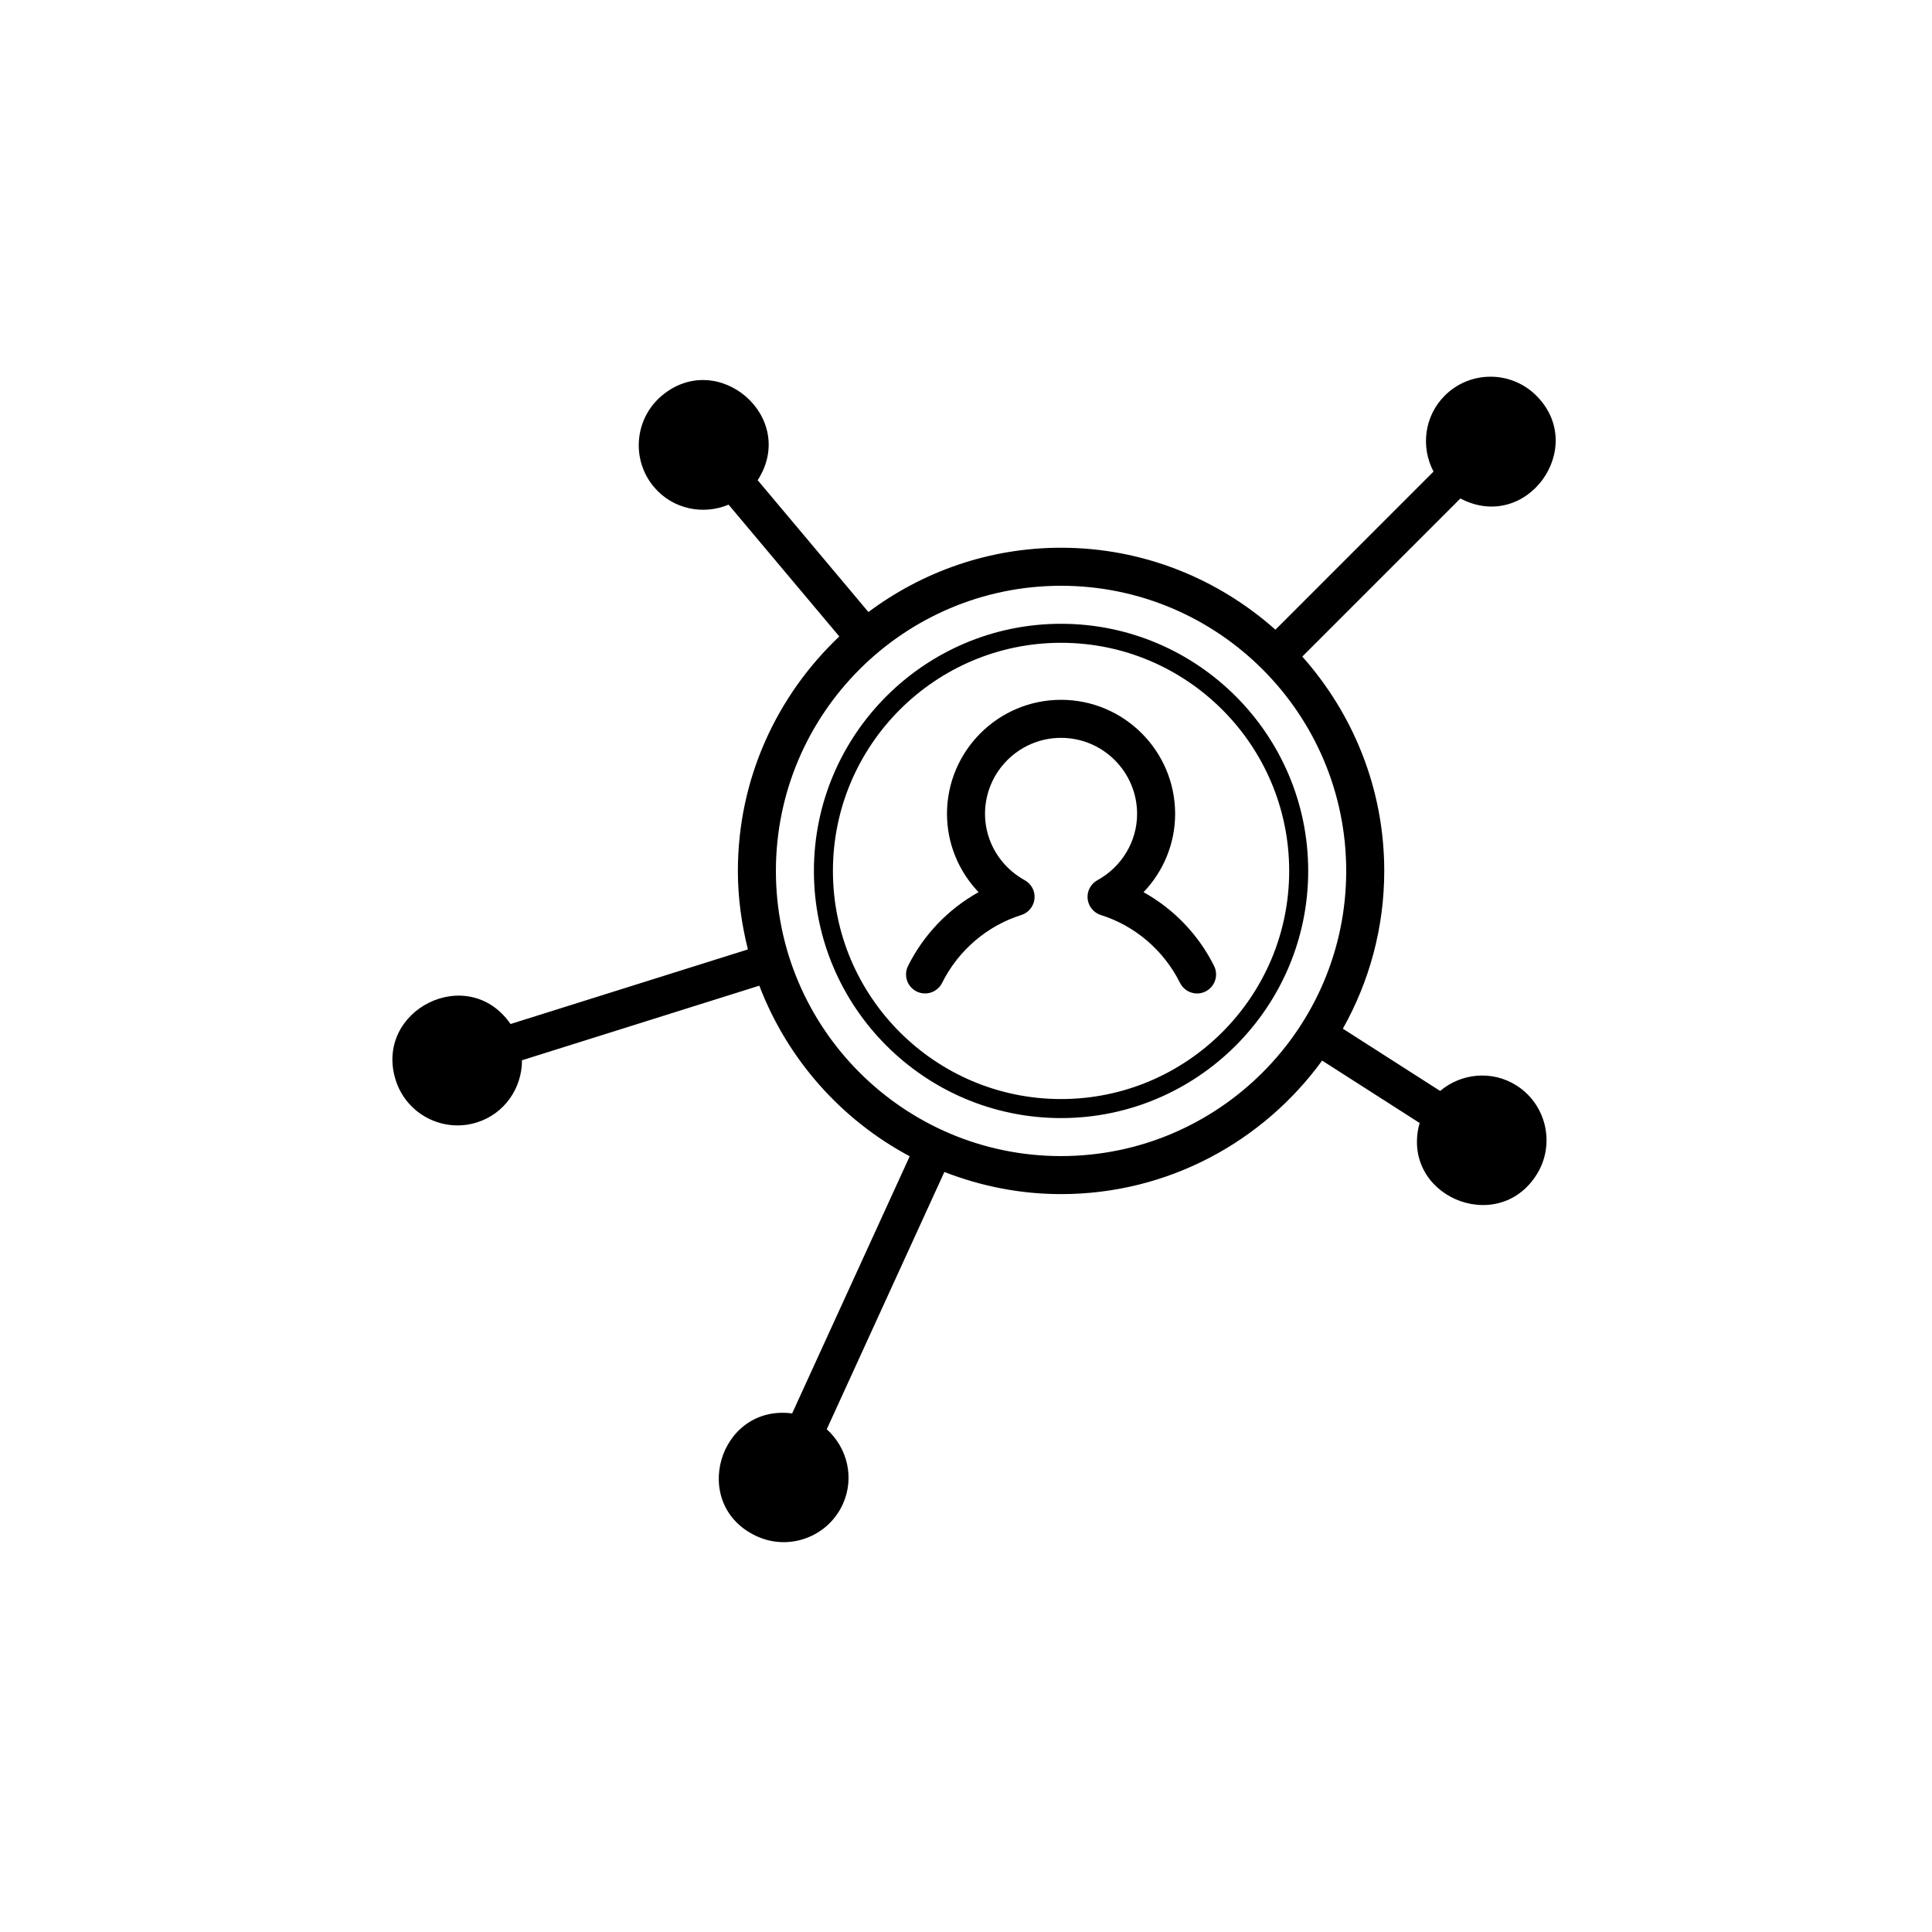 <?xml version="1.0" encoding="UTF-8"?>
<!-- Uploaded to: SVG Repo, www.svgrepo.com, Generator: SVG Repo Mixer Tools -->
<svg fill="#000000" width="800px" height="800px" version="1.1" viewBox="144 144 512 512" xmlns="http://www.w3.org/2000/svg">
 <path d="m425.19 309.31c-36.113 0-65.496 29.383-65.496 65.496 0 36.113 29.383 65.496 65.496 65.496s65.496-29.383 65.496-65.496c0-36.113-29.383-65.496-65.496-65.496zm0 125.95c-33.336 0-60.457-27.121-60.457-60.457 0-33.336 27.121-60.457 60.457-60.457s60.457 27.121 60.457 60.457c0 33.336-27.117 60.457-60.457 60.457zm40.555-35.273c1.238 2.488 0.227 5.516-2.262 6.758-2.492 1.246-5.523 0.223-6.758-2.262-4.289-8.602-11.93-15.16-20.988-17.992-1.926-0.605-3.301-2.301-3.508-4.309-0.195-2.012 0.816-3.945 2.594-4.918 6.492-3.57 10.52-10.305 10.52-17.574 0-11.113-9.039-20.152-20.152-20.152s-20.152 9.039-20.152 20.152c0 7.269 4.031 14.008 10.523 17.574 1.777 0.973 2.793 2.906 2.594 4.918-0.207 2.004-1.582 3.703-3.508 4.309-9.047 2.832-16.703 9.391-20.988 17.996-1.238 2.481-4.266 3.496-6.758 2.258-2.492-1.238-3.5-4.266-2.262-6.758 4.137-8.305 10.727-15.129 18.695-19.555-5.293-5.527-8.371-12.926-8.371-20.742 0-16.672 13.559-30.23 30.23-30.23s30.23 13.559 30.23 30.23c0 7.82-3.078 15.215-8.375 20.746 7.969 4.422 14.562 11.246 18.695 19.551zm80.195 31.711c-6.484-4.152-14.691-3.309-20.289 1.414l-25.781-16.5c6.953-12.375 10.969-26.625 10.969-41.809 0-21.805-8.258-41.664-21.719-56.805l41.898-41.902c17.551 9.238 33.863-13.516 20.125-27.246-6.695-6.691-17.59-6.695-24.273 0-5.453 5.445-6.387 13.645-2.973 20.121l-41.898 41.902c-15.141-13.461-35.004-21.719-56.809-21.719-19.141 0-36.773 6.387-51.051 17.039l-29.348-34.938c10.738-16.684-10.527-34.895-25.398-22.406-7.25 6.086-8.191 16.941-2.102 24.188 4.953 5.898 13.039 7.543 19.789 4.699l29.344 34.93c-16.512 15.625-26.879 37.668-26.879 62.137 0 7.184 0.988 14.125 2.66 20.801l-62.902 19.77c-11.285-16.309-36.266-3.676-30.445 14.848 2.836 9.027 12.496 14.07 21.527 11.23 7.344-2.301 11.969-9.133 11.941-16.469l62.902-19.77c7.422 19.438 21.66 35.52 39.855 45.207l-31.156 68.148c-19.469-2.519-27.348 24.336-9.344 32.566 8.609 3.934 18.816 0.125 22.754-8.473 3.199-7.008 1.219-15.008-4.242-19.891l31.172-68.188c9.602 3.734 20.004 5.867 30.922 5.867 28.441 0 53.609-13.98 69.191-35.383l25.832 16.531c-5.285 19.172 20.477 30.141 30.93 13.812 5.109-7.977 2.766-18.605-5.203-23.715zm-120.75 18.676c-41.672 0-75.57-33.902-75.57-75.57 0-41.672 33.902-75.57 75.57-75.57 41.672 0 75.57 33.902 75.57 75.57 0.004 41.668-33.898 75.57-75.57 75.57z"/>
</svg>